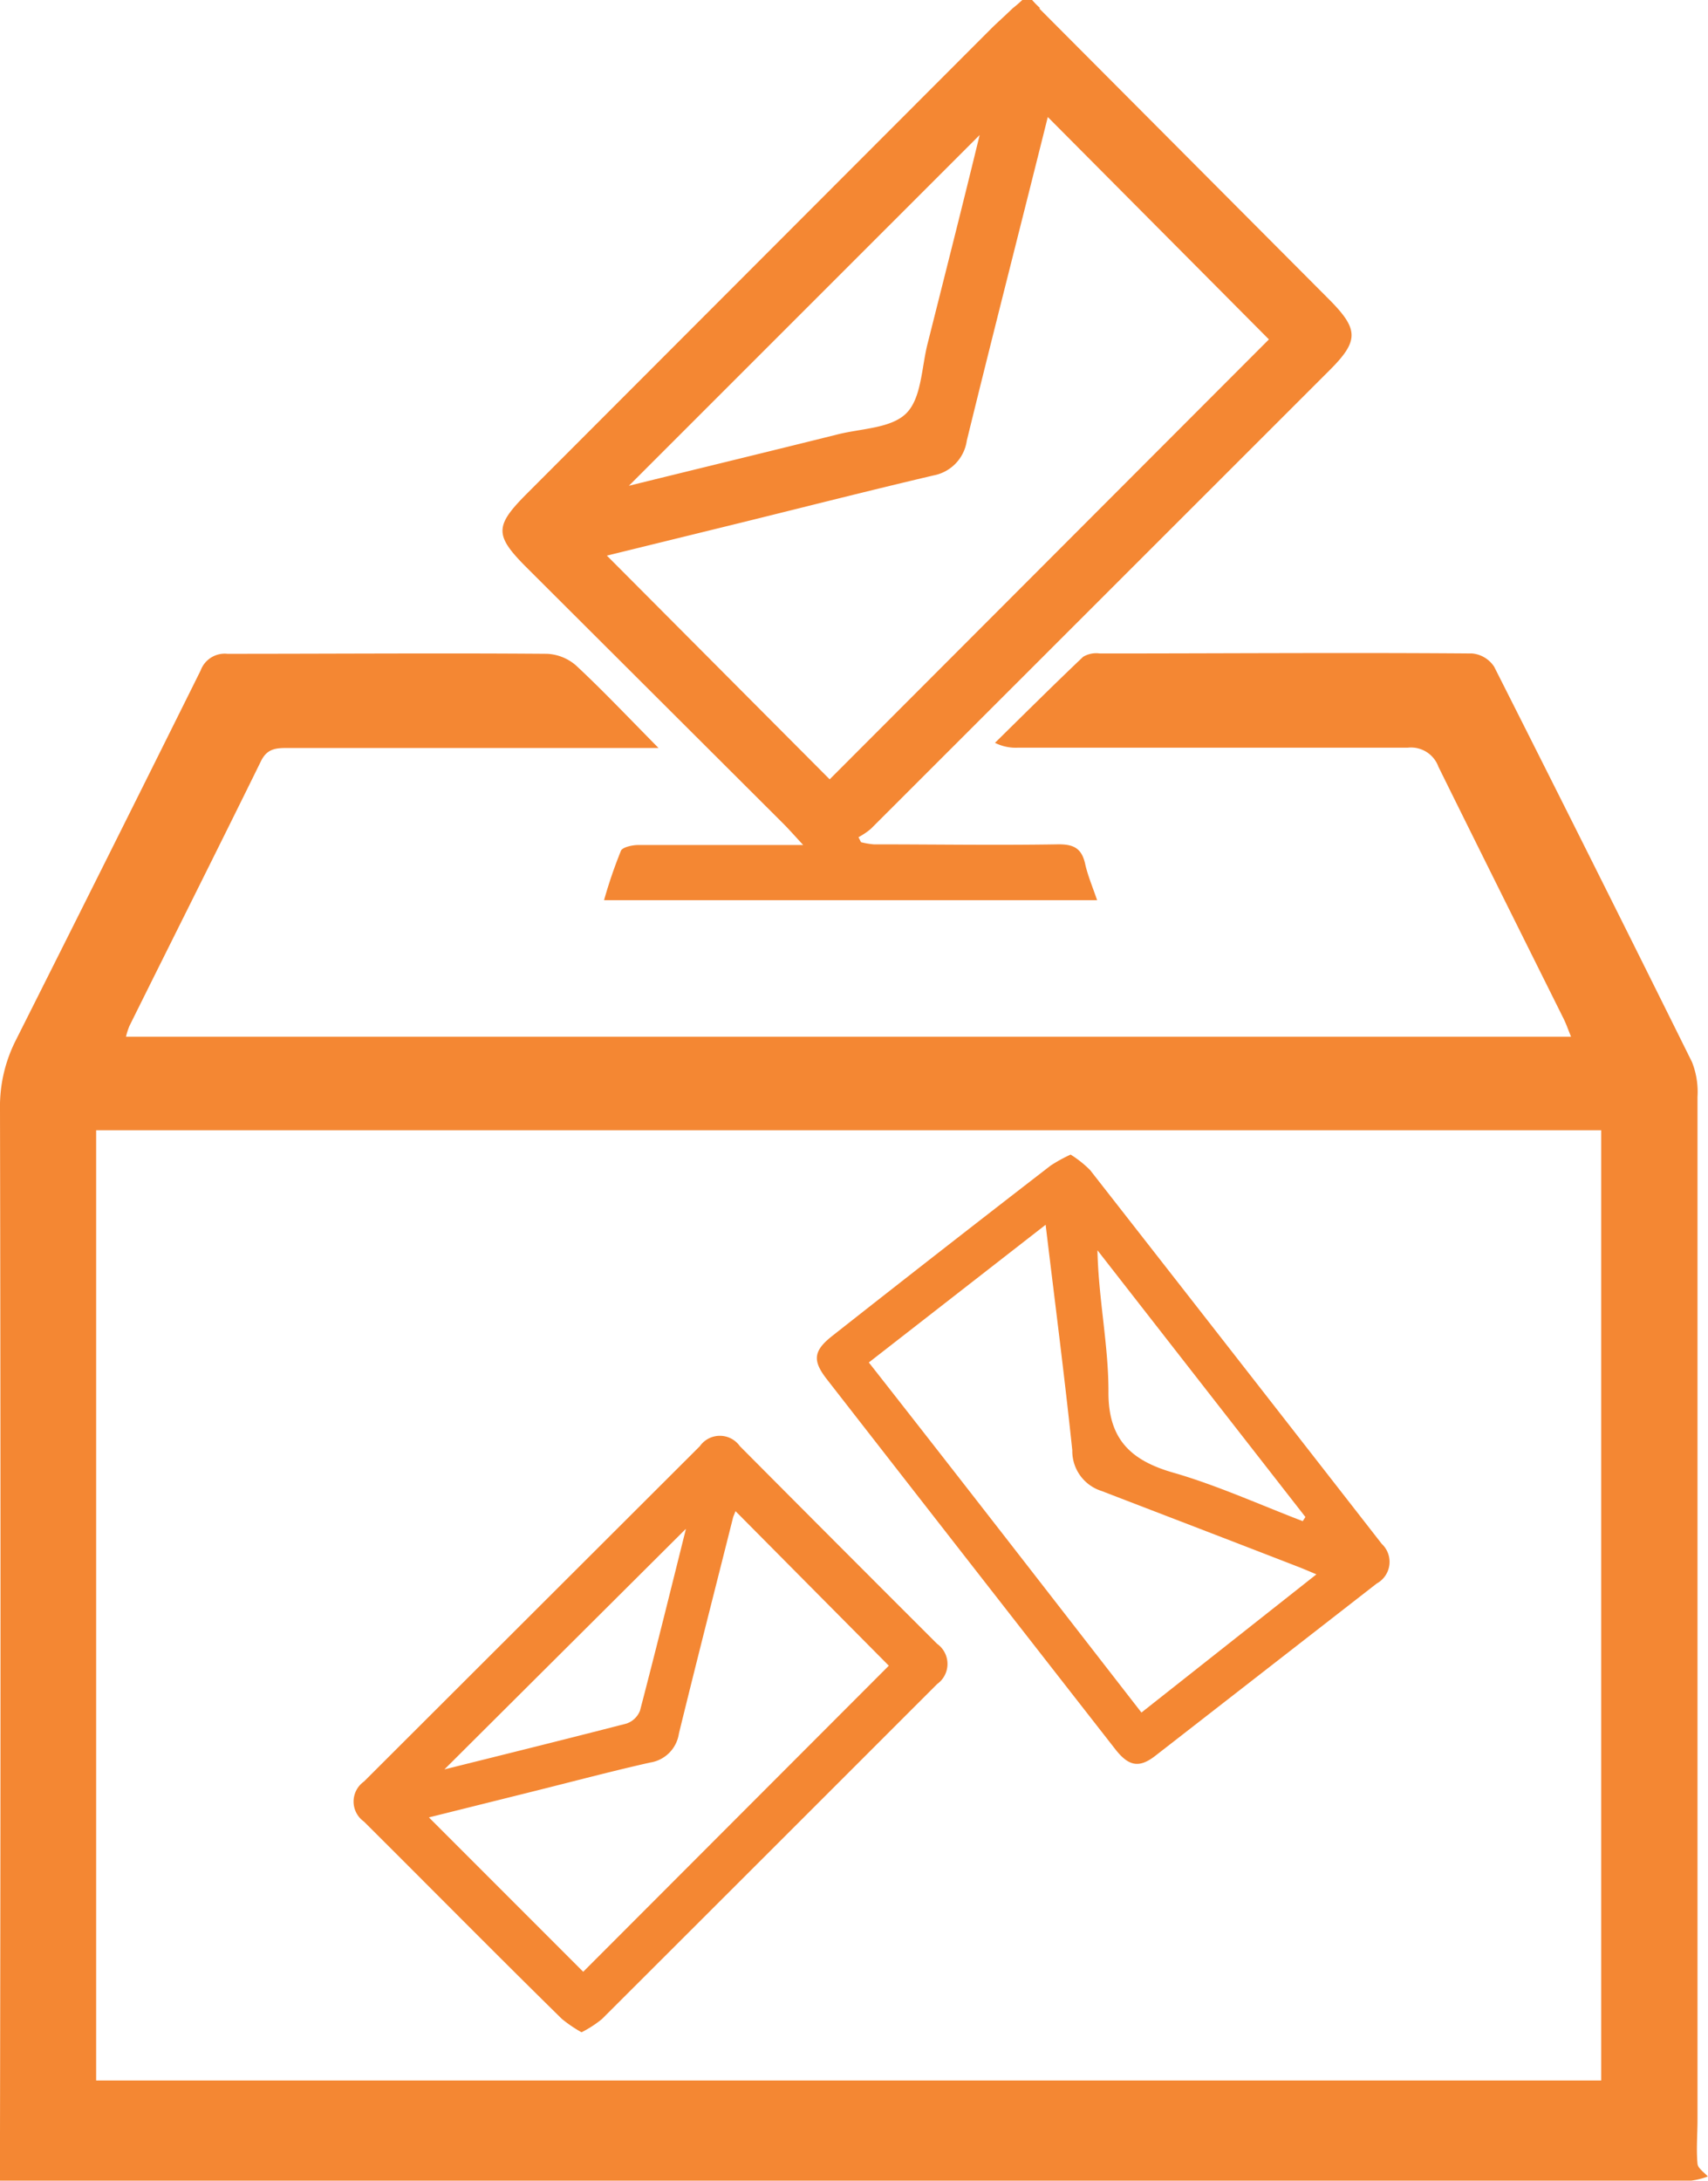 <svg xmlns="http://www.w3.org/2000/svg" viewBox="0 0 102.5 130.83"><defs><style>.cls-1{fill:#f48733;}</style></defs><title>Recurso 6</title><g id="Capa_2" data-name="Capa 2"><g id="Arte"><path class="cls-1" d="M101.87,129.8c-.08-.88,0-1.77,0-2.66q0-30.67,0-61.34a4.87,4.87,0,0,0-.33-2.09Q95.65,51.83,89.67,40a1.77,1.77,0,0,0-1.32-.8c-7.45-.06-14.9,0-22.35,0a1.53,1.53,0,0,0-1,.2c-1.79,1.7-3.53,3.43-5.29,5.16a2.79,2.79,0,0,0,1.41.29c7.79,0,15.58,0,23.37,0a1.75,1.75,0,0,1,1.83,1.14c2.47,5,5,10.07,7.51,15.11.16.32.28.67.45,1.09H7.56a4.16,4.16,0,0,1,.21-.65c2.63-5.3,5.29-10.59,7.9-15.9.36-.72.87-.77,1.54-.77H39.52c-1.83-1.85-3.34-3.45-4.94-4.94a2.84,2.84,0,0,0-1.75-.71c-6.39-.05-12.78,0-19.18,0a1.54,1.54,0,0,0-1.61,1Q6.53,51.31.94,62.42A8.77,8.77,0,0,0,0,66.54Q.06,97.28,0,128v2.56H0a.22.22,0,0,0,0,.08v.17H101.49a4.52,4.52,0,0,0,1-.25C102.28,130.32,101.9,130.08,101.87,129.8Zm-5.78-5H5.77v-57H96.09Z"/><path class="cls-1" d="M62.36.5h.07a5.78,5.78,0,0,1-.49-.5h-.59c-.19.18-.38.34-.58.5h0c-.54.52-.89.83-1.22,1.15L31.65,29.58c-2,2-2,2.53.05,4.56L47,49.4c.33.33.64.68,1.2,1.29h-1.9c-2.67,0-5.33,0-8,0-.37,0-1,.14-1.05.38a28.08,28.08,0,0,0-1,2.93H65.84c-.27-.79-.55-1.45-.71-2.14-.21-1-.72-1.23-1.7-1.21-3.68.06-7.36,0-11,0a4.83,4.83,0,0,1-.76-.13l-.15-.3a4.18,4.18,0,0,0,.74-.5L79.8,22.2c1.75-1.75,1.74-2.44,0-4.2ZM58.79,8.1c-1,4.12-2.07,8.33-3.13,12.54-.36,1.43-.36,3.24-1.27,4.15s-2.71.91-4.13,1.27c-4.21,1.05-8.43,2.07-12.52,3.08Zm-9,38.65L36.42,33.33l8.15-2c3.81-.94,7.62-1.91,11.45-2.81a2.48,2.48,0,0,0,2-2.09c1.6-6.53,3.26-13,4.86-19.41L76.15,20.36Z"/><path class="cls-1" d="M64.25,69.26a6.56,6.56,0,0,1,1.17.93q8.76,11.2,17.5,22.42a1.48,1.48,0,0,1-.3,2.38Q76,100.14,69.39,105.28c-1,.8-1.64.7-2.46-.35Q58.26,93.83,49.6,82.71c-.85-1.1-.78-1.68.33-2.56Q56.47,75,63.05,69.92A9.1,9.1,0,0,1,64.25,69.26Zm-1.5,4.21L52.14,81.73c5.5,7,10.92,14,16.36,21L79,94.44c-.52-.22-.85-.36-1.19-.49-3.89-1.51-7.78-3-11.7-4.51A2.51,2.51,0,0,1,64.35,87C63.89,82.61,63.32,78.21,62.75,73.47ZM78.18,91.25l.16-.25L65.86,75c.06,2.92.67,5.71.66,8.51s1.31,4.09,3.89,4.83S75.6,90.26,78.18,91.25Z"/><path class="cls-1" d="M34.9,121.91a7.93,7.93,0,0,1-1.19-.81c-4-3.93-7.91-7.89-11.87-11.83a1.47,1.47,0,0,1,0-2.4Q31.91,96.82,42,86.75a1.47,1.47,0,0,1,2.4,0q5.91,5.94,11.84,11.86a1.48,1.48,0,0,1,0,2.41q-10,10-20.12,20.1A6.72,6.72,0,0,1,34.9,121.91Zm9.24-31.26L44,91c-1.09,4.34-2.2,8.67-3.26,13a2.06,2.06,0,0,1-1.73,1.73c-2.31.52-4.6,1.13-6.89,1.7l-6.38,1.59L35,118.28,53.34,99.92Zm-3,1.08L26.67,106.14c3.57-.89,7.25-1.8,10.93-2.75a1.33,1.33,0,0,0,.81-.78C39.38,98.9,40.3,95.17,41.16,91.73Z"/></g></g></svg>